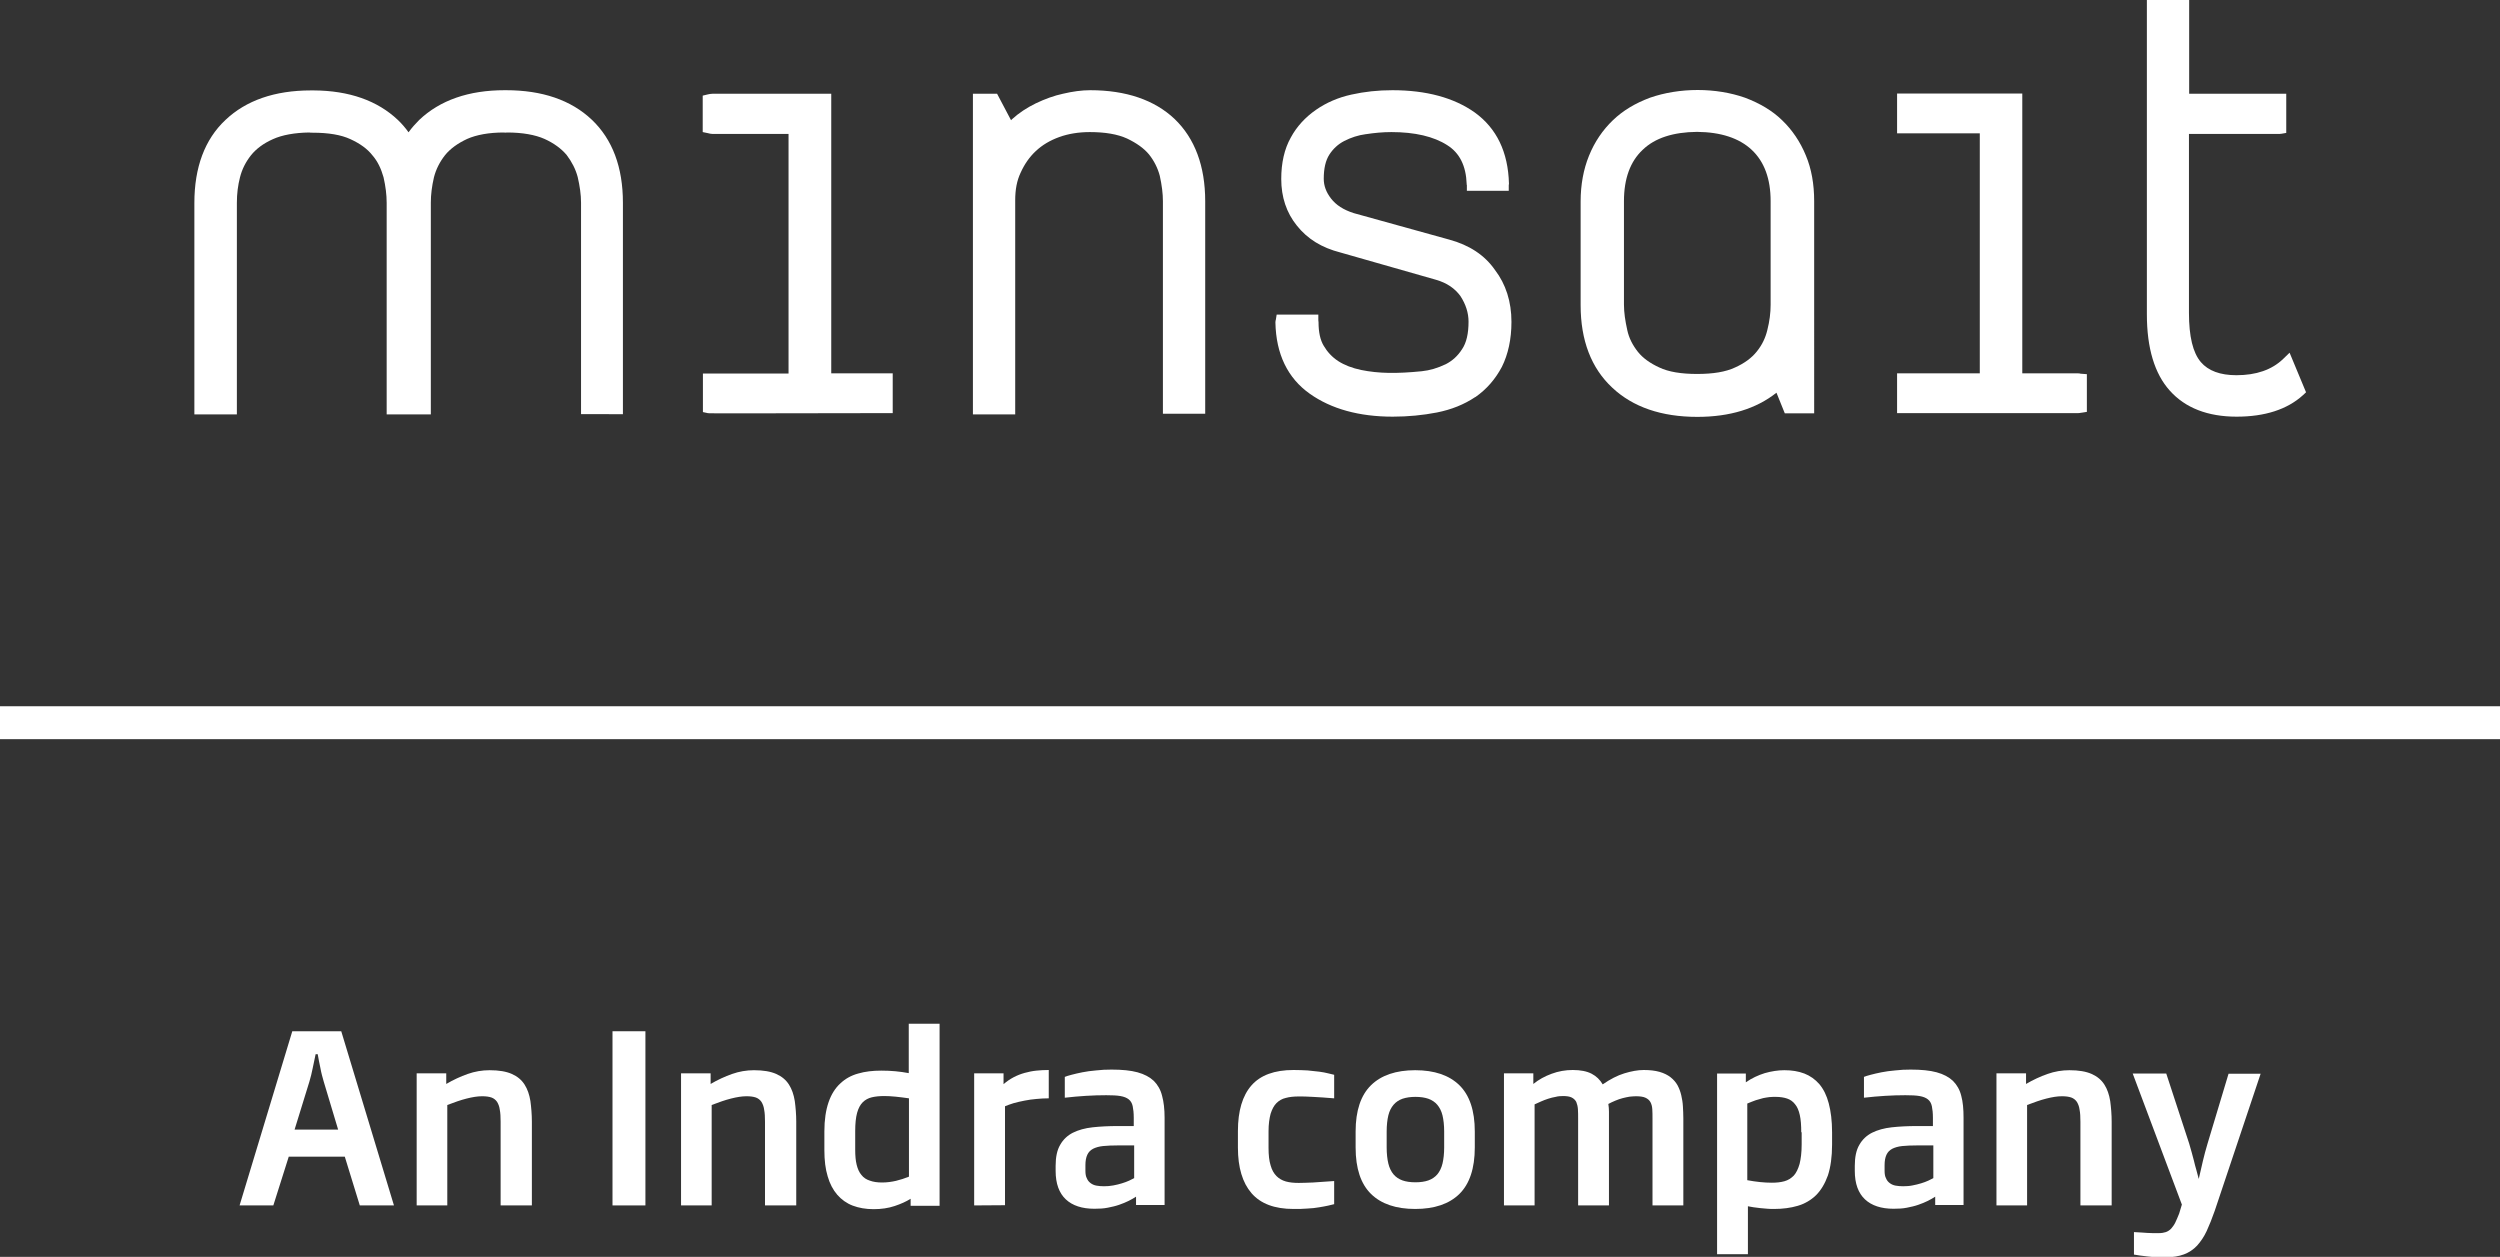 <svg xmlns="http://www.w3.org/2000/svg" xmlns:xlink="http://www.w3.org/1999/xlink" id="Capa_1" x="0px" y="0px" viewBox="0 0 1200 603.3" style="enable-background:new 0 0 1200 603.3;" xml:space="preserve"><rect x="0" y="0" width="1200" height="603.3" fill="#333333" stroke="none"/><style type="text/css">	.st0{fill:#FFFFFF;}</style><g id="minsait_x5F_POS"></g><g>	<g>		<path class="st0" d="M242.9,43.3h-0.7c-17.2,0-31,4.8-41,14.3c-1.8,1.8-3.5,3.7-5.1,5.9c-1.5-2.1-3.2-4.1-5.1-5.9    c-9.8-9.3-23.4-14.1-40.4-14.2h-1.4c-17.3,0-31.1,4.8-41,14.2c-9.9,9.3-14.9,22.7-14.9,39.8v101.5h20.4V97.3    c0-4.3,0.5-8.3,1.5-12.2c1-3.9,2.7-7.3,5.3-10.6c2.5-3.1,6-5.7,10.5-7.7c4.4-2,10.4-3.1,17.4-3.2c0.4,0.1,0.9,0.1,1.7,0.1    c7.5,0,13.6,1,18.1,3.1c4.6,2.1,8.2,4.7,10.5,7.7l0.1,0.1c2.5,2.9,4.1,6.3,5.3,10.5c1,4.4,1.5,8.4,1.5,12.3v101.5h21.2V97.3    c0-3.9,0.5-7.9,1.5-12.2c1-3.9,2.8-7.4,5.3-10.6c2.5-3.1,6.1-5.7,10.6-7.8c4.5-2,10.5-3.1,17.6-3.1c0.4,0.1,1,0.1,1.6,0    c7.4,0,13.5,1.1,18,3.1c4.4,2,8,4.6,10.6,7.7c2.5,3.3,4.3,6.8,5.3,10.6c1,4.3,1.6,8.4,1.6,12.3v101.5H299V97.3    c0-17-5-30.4-14.9-39.8C274.1,48,260.2,43.3,242.9,43.3"></path>		<path class="st0" d="M855.4,57.7c-4.6-4.5-10.6-8.1-17.8-10.8c-6.8-2.4-14.7-3.7-22.7-3.7c-8.1,0-16,1.3-22.9,3.7    c-7.2,2.7-13,6.2-17.8,10.8c-4.9,4.7-8.8,10.4-11.5,17.1c-2.6,6.4-4,13.8-4,21.9v49.8c0,16.9,5.1,30.2,15.2,39.6    c9.9,9.3,23.6,14,40.8,14l0,0c15.6,0,28.3-3.9,38-11.6l4,9.9h14.1V96.5c0-8.1-1.3-15.5-4-21.9C864.1,68,860.2,62.3,855.4,57.7     M849.9,96.5v49.8c0,3.8-0.5,7.9-1.6,12.2c-0.9,3.7-2.5,7.1-5.1,10.3c-2.4,3-5.9,5.6-10.4,7.6c-4.5,2.1-10.4,3.1-18.2,3.1    c-7.6,0-13.7-1-18.1-3.1c-4.4-2-7.9-4.5-10.3-7.5c-2.6-3.3-4.3-6.7-5.1-10.4c-1-4.5-1.6-8.5-1.6-12.2V96.5c0-10.7,3-19,9-24.6    c5.9-5.7,14.7-8.5,26.1-8.6c11.4,0.1,20.2,3,26.2,8.6C846.9,77.6,849.9,85.9,849.9,96.5"></path>		<path class="st0" d="M695.6,115l-45.8-12.7c-5-1.6-8.5-3.9-10.9-7s-3.5-6.2-3.5-9.5c0-5,0.9-8.8,2.7-11.6c1.8-2.8,4.2-5,7.1-6.5    c3.3-1.7,6.7-2.8,10.4-3.3h0.1c3.9-0.6,8-1,12.2-1c11.2,0,20.3,2.1,26.8,6.3c5.9,3.7,9,9.9,9.3,18.6c0,0.2,0,0.4,0.1,0.6v2.7h20.1    v-2.7c0-0.2,0.1-0.4,0.1-0.7v-0.1c-0.4-15.1-5.9-26.5-16.4-34.1c-10-7.1-23.3-10.7-39.5-10.7c-7,0-13.4,0.7-19.7,2.1    c-6.4,1.4-12.1,3.9-17,7.3c-5.2,3.6-9.3,8.1-12.1,13.3c-3.1,5.5-4.6,12.2-4.6,19.9c0,8.7,2.5,16.2,7.5,22.4    c5.1,6.4,11.9,10.6,20.9,12.9l45.9,13.1c5.2,1.5,9,4.1,11.7,7.8c2.6,4,3.9,8.1,3.9,12.3c0,5.7-1,10.1-3.1,13.2    c-2.1,3.3-4.7,5.6-7.8,7.2c-4,1.9-7.7,3-11.6,3.4c-12.1,1.2-20.6,1.1-29-0.6c-4.3-0.9-8-2.3-11.1-4.3c-2.9-1.9-5.2-4.4-6.9-7.3    c-1.7-2.8-2.5-6.6-2.5-11.3c0-0.4-0.1-0.7-0.1-1V151h-20l-0.4,2.5l0,0c-0.1,0.2-0.2,0.7-0.2,1.3c0.3,15.2,5.9,26.7,16.5,34.2    c10.3,7.3,23.7,11,39.8,11c7.4,0,14.5-0.7,21.2-2c7-1.4,13-3.8,18.4-7.4h0.1c5.4-3.8,9.5-8.5,12.7-14.5c3-6,4.6-13.3,4.6-21.6    c0-9.7-2.7-18.1-7.9-24.9C712.6,122.4,705.2,117.6,695.6,115"></path>		<path class="st0" d="M399,45h-57c-0.9,0-1.6,0.2-2.2,0.3l-2.5,0.6v17.5l2.4,0.5c0.1,0,0.2,0,0.4,0.1c0.5,0.1,1.2,0.3,2,0.3h36.4    v115h-41.1v18.5l2.3,0.5c0.4,0.1,0.6,0.1,23,0.1c25.3,0,62.9-0.1,62.9-0.1h2.9v-19.1H399V45z"></path>		<path class="st0" d="M1095.9,172.3c-5.4,5.2-12.9,7.8-22.4,7.8c-7.8,0-13.5-2.1-17.1-6.3c-3.8-4.5-5.7-12.2-5.7-23.7V64.3h43.4    c0.4,0,0.8-0.1,1-0.1l2.3-0.4V45h-2.6c-0.2,0-0.4,0-0.6,0h-43.4V0h-20.3v150.9c0,16.2,3.7,28.5,11,36.6    c7.4,8.3,18.2,12.5,32.1,12.5c13.4,0,24.2-3.4,31.8-10.3l1.5-1.4l-7.9-19L1095.9,172.3z"></path>		<path class="st0" d="M998.8,179.4c-0.3-0.1-0.8-0.2-1.4-0.2h-26.7V44.9h-57.1c-0.1,0-0.2,0-0.3,0h-2.7V64h2.8c0.1,0,0.2,0,0.3,0    h36.6v115.2h-36.6c-0.2,0-0.3,0-0.5,0h-2.6v19.1h2.8c0.1,0,0.2,0,0.3,0h83.8c0.6,0,1.1-0.1,1.5-0.2c0.1,0,0.2,0,0.2,0l2.5-0.4    v-15.4v-2.7l-2.7-0.2C998.9,179.4,998.9,179.4,998.8,179.4"></path>		<path class="st0" d="M523.3,43.3c-4.1,0-8.4,0.6-13.1,1.7c-4.2,0.9-8.6,2.5-13,4.6c-4.3,2.1-8.1,4.6-11.4,7.6    c-0.2,0.2-0.3,0.3-0.5,0.5L478.6,45H467v153.9h20.3V96.1c0-5.1,0.8-9.4,2.6-13.2c1.9-4.2,4.3-7.6,7.3-10.4    c3.1-2.9,6.8-5.1,11.2-6.7s9.4-2.4,14.7-2.4c7.3,0,13.3,1,17.9,3.1c4.6,2.2,8.1,4.7,10.5,7.6c2.4,3,4.2,6.5,5.2,10.3    c1,4.6,1.5,8.5,1.5,12.2v102h20.3v-102c0-16.9-5-30.2-14.7-39.5C554.2,48,540.5,43.3,523.3,43.3"></path>	</g>	<rect y="339" class="st0" width="1200" height="15.8"></rect>	<g>		<g>			<path class="st0" d="M172.7,578.6l-7.2-23.4h-26.9l-7.4,23.4H115l25.3-83.6h23.5l25.3,83.6H172.7z M155.4,519.2     c-0.6-2.1-1.2-4.2-1.6-6.5c-0.5-2.2-0.9-4.5-1.3-6.7h-1c-0.5,2.3-0.9,4.5-1.4,6.7c-0.4,2.2-1,4.4-1.6,6.5l-7.1,23h20.9     L155.4,519.2z"></path>			<path class="st0" d="M240.3,578.6v-40.2c0-2.3-0.1-4.2-0.4-5.7c-0.2-1.6-0.7-2.8-1.3-3.8c-0.7-1-1.6-1.7-2.7-2.1     c-1.2-0.4-2.6-0.6-4.5-0.6c-2.2,0-4.6,0.4-7.4,1.1c-2.8,0.7-5.9,1.8-9.3,3.1v48.2H200v-63.4h14.2v5.1c3.4-2,6.9-3.6,10.3-4.8     c3.4-1.2,6.9-1.8,10.5-1.8c4.5,0,8,0.6,10.7,1.8s4.7,2.9,6.1,5.1c1.4,2.2,2.3,4.8,2.8,7.9c0.4,3,0.7,6.4,0.7,9.9v40.2H240.3z"></path>		</g>		<path class="st0" d="M294,578.6V495h15.8v83.6H294z"></path>		<path class="st0" d="M367.2,578.6v-40.2c0-2.3-0.1-4.2-0.4-5.7c-0.2-1.6-0.7-2.8-1.3-3.8c-0.7-1-1.6-1.7-2.7-2.1    c-1.2-0.4-2.6-0.6-4.5-0.6c-2.2,0-4.6,0.4-7.4,1.1c-2.8,0.7-5.9,1.8-9.3,3.1v48.2h-14.7v-63.4h14.2v5.1c3.4-2,6.9-3.6,10.3-4.8    s6.9-1.8,10.5-1.8c4.5,0,8,0.6,10.7,1.8s4.7,2.9,6.1,5.1c1.4,2.2,2.3,4.8,2.8,7.9c0.4,3,0.7,6.4,0.7,9.9v40.2H367.2z"></path>		<path class="st0" d="M437.1,578.6v-3.2c-2.2,1.4-4.7,2.5-7.7,3.5s-6.3,1.5-10.1,1.5c-3.7,0-7.1-0.6-10-1.7    c-2.9-1.1-5.4-2.9-7.4-5.2s-3.6-5.3-4.6-8.8c-1.1-3.6-1.6-7.7-1.6-12.6v-9c0-5.6,0.7-10.2,2-14s3.2-6.8,5.6-9    c2.4-2.3,5.3-3.9,8.6-4.8c3.4-1,7.1-1.4,11.1-1.4c2.4,0,4.6,0.1,6.8,0.3c2.1,0.2,4.3,0.5,6.4,0.9v-23.7H451v87.4h-13.9V578.6z     M436.3,527.2c-2.2-0.3-4.3-0.6-6.4-0.8s-3.9-0.3-5.4-0.3c-2.3,0-4.3,0.2-6,0.6c-1.7,0.4-3.2,1.2-4.4,2.4    c-1.2,1.2-2.1,2.9-2.7,5.1c-0.6,2.2-0.9,5.1-0.9,8.7v9c0,2.8,0.2,5.2,0.7,7.2s1.2,3.6,2.3,4.9c1,1.3,2.4,2.2,4,2.7    c1.6,0.6,3.6,0.9,5.9,0.9s4.5-0.3,6.7-0.8c2.1-0.5,4.2-1.2,6.2-2L436.3,527.2L436.3,527.2z"></path>		<path class="st0" d="M467.6,578.6v-63.4h14.1v5.2c1.5-1.3,3.1-2.4,4.8-3.3c1.7-0.9,3.5-1.6,5.3-2.1s3.7-0.9,5.7-1.1    c1.9-0.2,3.9-0.3,5.9-0.3v13.6c-1.9,0-3.9,0.1-5.9,0.3s-3.9,0.4-5.7,0.8c-1.8,0.3-3.6,0.8-5.2,1.2c-1.6,0.5-3,1-4.2,1.5v47.5    L467.6,578.6L467.6,578.6z"></path>		<path class="st0" d="M545.3,578.6v-4.2c-1,0.7-2.2,1.3-3.5,2c-1.4,0.7-2.9,1.3-4.6,1.9c-1.7,0.6-3.5,1-5.5,1.4s-4.1,0.5-6.4,0.5    c-5.9,0-10.5-1.5-13.7-4.5s-4.9-7.5-4.9-13.7v-2.4c0-4.2,0.7-7.6,2.2-10.1c1.4-2.5,3.5-4.5,6.1-5.8s5.8-2.2,9.5-2.6    c3.7-0.4,7.7-0.6,12.2-0.6h7.5v-4c0-2.2-0.2-4.1-0.5-5.5s-0.9-2.5-1.9-3.3s-2.3-1.3-4-1.6s-4-0.4-6.8-0.4c-3.2,0-6.4,0.1-9.7,0.3    s-6.7,0.5-10.2,0.9v-10c0.7-0.3,1.7-0.6,3.2-1s3.2-0.8,5.2-1.2s4.2-0.7,6.6-0.9c2.4-0.3,4.9-0.4,7.4-0.4c5.1,0,9.2,0.4,12.5,1.3    c3.3,0.9,5.9,2.3,7.8,4.1c1.9,1.9,3.3,4.3,4,7.2c0.8,2.9,1.2,6.4,1.2,10.5v41.9h-13.7V578.6z M544.5,549.8h-7.9    c-2.7,0-5.1,0.1-7.1,0.3s-3.6,0.7-4.8,1.3c-1.3,0.7-2.2,1.6-2.8,2.9c-0.6,1.3-0.9,2.9-0.9,5v2.7c0,1.5,0.2,2.7,0.7,3.6    c0.4,1,1,1.7,1.8,2.3s1.7,1,2.8,1.2s2.3,0.3,3.6,0.3c1.5,0,3-0.1,4.5-0.4c1.5-0.3,2.9-0.6,4.1-1c1.3-0.4,2.4-0.8,3.5-1.3    c1-0.5,1.8-0.9,2.4-1.2v-15.7H544.5z"></path>		<path class="st0" d="M640.4,578c-0.7,0.2-1.7,0.4-2.9,0.7s-2.7,0.5-4.3,0.8s-3.5,0.5-5.6,0.6c-2.1,0.2-4.3,0.2-6.7,0.2    c-9.1,0-15.8-2.5-20.2-7.6c-4.3-5-6.5-12.3-6.5-21.8v-8c0-9.7,2.2-17,6.5-21.9s11-7.4,20.2-7.4c2.4,0,4.7,0.1,6.7,0.2    c2.1,0.2,3.9,0.4,5.6,0.6c1.6,0.2,3.1,0.5,4.3,0.8s2.2,0.5,2.9,0.7v11.3c-4-0.3-7.4-0.6-10.2-0.7c-2.8-0.2-5.1-0.2-6.8-0.2    c-2.3,0-4.4,0.2-6.2,0.7c-1.8,0.4-3.3,1.3-4.5,2.5s-2.1,2.9-2.8,5.1c-0.6,2.2-1,5-1,8.4v8c0,3.4,0.3,6.2,1,8.4    c0.6,2.2,1.6,3.9,2.8,5.1s2.7,2.1,4.5,2.6s3.8,0.7,6.2,0.7c1.8,0,4-0.1,6.8-0.2c2.8-0.2,6.2-0.4,10.2-0.7V578z"></path>		<path class="st0" d="M707.9,550.8c0,10-2.5,17.5-7.4,22.3s-12,7.2-21.2,7.2s-16.3-2.4-21.2-7.2s-7.4-12.2-7.4-22.3v-7.7    c0-10,2.5-17.4,7.4-22.2s12-7.2,21.2-7.2s16.3,2.4,21.2,7.2s7.4,12.2,7.4,22.2V550.8z M693.2,543.1c0-3-0.3-5.6-0.8-7.7    c-0.5-2.1-1.4-3.8-2.5-5.1s-2.6-2.3-4.3-2.9c-1.7-0.6-3.8-0.9-6.2-0.9s-4.4,0.3-6.2,0.9c-1.7,0.6-3.2,1.6-4.3,2.9    c-1.1,1.3-2,3-2.5,5.1s-0.8,4.7-0.8,7.7v7.7c0,3,0.3,5.6,0.8,7.7c0.5,2.1,1.4,3.9,2.5,5.2s2.6,2.3,4.3,2.9    c1.7,0.6,3.8,0.9,6.2,0.9s4.5-0.3,6.2-0.9c1.7-0.6,3.2-1.6,4.3-2.9c1.1-1.3,2-3.1,2.5-5.2c0.5-2.1,0.8-4.7,0.8-7.7V543.1z"></path>		<path class="st0" d="M793.2,578.6v-41.5c0-1.8,0-3.3-0.1-4.7s-0.4-2.5-0.9-3.4s-1.3-1.6-2.4-2.1c-1.1-0.5-2.6-0.7-4.6-0.7    c-0.9,0-1.9,0.1-3,0.2c-1.1,0.2-2.2,0.4-3.3,0.7c-1.2,0.3-2.3,0.7-3.5,1.2s-2.3,1-3.4,1.6c0.2,1.2,0.3,2.5,0.3,3.7s0,2.4,0,3.5    v41.5h-14.8v-41.5c0-1.8,0-3.3-0.1-4.7s-0.4-2.5-0.8-3.5c-0.5-0.9-1.2-1.6-2.2-2.1s-2.4-0.7-4.2-0.7c-1.2,0-2.4,0.1-3.5,0.4    c-1.2,0.2-2.4,0.5-3.6,0.9c-1.2,0.4-2.3,0.8-3.4,1.3c-1.1,0.5-2.1,1-3.1,1.4v48.5h-14.7v-63.4H736v5.1c2.6-2.1,5.5-3.7,8.8-4.9    c3.2-1.2,6.6-1.8,10.1-1.8c3.8,0,6.8,0.6,9.1,1.8s4,2.9,5.3,5.1c3.6-2.5,7.1-4.3,10.4-5.3c3.3-1,6.4-1.6,9.3-1.6    c3,0,5.5,0.3,7.6,0.9c2.1,0.6,3.9,1.5,5.3,2.6c1.4,1.1,2.5,2.4,3.3,3.8c0.8,1.5,1.4,3.1,1.8,4.8c0.4,1.7,0.7,3.5,0.8,5.4    s0.2,3.8,0.2,5.7v41.8H793.2z"></path>		<path class="st0" d="M824.2,601.8v-86.5H838v4.2c2.9-2,5.9-3.4,9.1-4.4c3.2-0.9,6.3-1.4,9.4-1.4c3.6,0,6.7,0.5,9.6,1.6    c2.8,1.1,5.2,2.8,7.2,5.1c2,2.4,3.5,5.4,4.5,9.2s1.6,8.4,1.6,13.9v5.9c0,5.9-0.7,10.8-2,14.8c-1.4,3.9-3.3,7.1-5.7,9.5    c-2.5,2.4-5.4,4.1-8.8,5.1c-3.4,1-7.2,1.5-11.3,1.5c-1,0-2.1,0-3.2-0.1c-1.1-0.1-2.3-0.2-3.4-0.3c-1.1-0.1-2.2-0.3-3.2-0.4    c-1-0.2-2-0.3-2.8-0.5v23h-14.8V601.8z M864.6,543.5c0-3.3-0.2-6.1-0.7-8.3s-1.2-3.9-2.3-5.2c-1-1.3-2.3-2.2-3.8-2.7    s-3.3-0.8-5.4-0.8c-1,0-2,0-3,0.1s-2,0.3-3.1,0.5c-1.1,0.3-2.2,0.6-3.5,1c-1.2,0.4-2.6,1-4.1,1.6v36.8c2.2,0.4,4.2,0.7,6.2,0.9    c1.9,0.2,3.8,0.3,5.6,0.3c2.2,0,4.2-0.2,6-0.7s3.2-1.4,4.5-2.7c1.2-1.3,2.1-3.2,2.8-5.6c0.6-2.4,1-5.5,1-9.4v-5.8H864.6z"></path>		<path class="st0" d="M928.9,578.6v-4.2c-1,0.7-2.2,1.3-3.5,2c-1.4,0.7-2.9,1.3-4.6,1.9c-1.7,0.6-3.5,1-5.5,1.4s-4.1,0.5-6.4,0.5    c-5.9,0-10.5-1.5-13.7-4.5s-4.9-7.5-4.9-13.7v-2.4c0-4.2,0.7-7.6,2.2-10.1c1.4-2.5,3.5-4.5,6.1-5.8s5.8-2.2,9.5-2.6    c3.7-0.4,7.7-0.6,12.2-0.6h7.5v-4c0-2.2-0.2-4.1-0.5-5.5s-0.9-2.5-1.9-3.3s-2.3-1.3-4-1.6s-4-0.4-6.8-0.4c-3.2,0-6.4,0.1-9.7,0.3    s-6.7,0.5-10.2,0.9v-10c0.7-0.3,1.7-0.6,3.2-1s3.2-0.8,5.2-1.2s4.2-0.7,6.6-0.9c2.4-0.3,4.9-0.4,7.4-0.4c5.1,0,9.2,0.4,12.5,1.3    c3.3,0.9,5.9,2.3,7.8,4.1c1.9,1.9,3.3,4.3,4,7.2c0.8,2.9,1.1,6.4,1.1,10.5v41.9h-13.6V578.6z M928.1,549.8h-7.9    c-2.7,0-5.1,0.1-7.1,0.3s-3.6,0.7-4.8,1.3c-1.3,0.7-2.2,1.6-2.8,2.9c-0.6,1.3-0.9,2.9-0.9,5v2.7c0,1.5,0.2,2.7,0.7,3.6    c0.4,1,1,1.7,1.8,2.3s1.7,1,2.8,1.2s2.3,0.3,3.6,0.3c1.5,0,3.1-0.1,4.5-0.4s2.9-0.6,4.1-1c1.3-0.4,2.4-0.8,3.5-1.3    c1-0.5,1.8-0.9,2.4-1.2v-15.7H928.1z"></path>		<path class="st0" d="M998.6,578.6v-40.2c0-2.3-0.1-4.2-0.4-5.7c-0.2-1.6-0.7-2.8-1.3-3.8c-0.7-1-1.6-1.7-2.7-2.1    c-1.2-0.4-2.6-0.6-4.5-0.6c-2.2,0-4.6,0.4-7.4,1.1c-2.8,0.7-5.9,1.8-9.3,3.1v48.2h-14.7v-63.4h14.2v5.1c3.4-2,6.9-3.6,10.3-4.8    s6.9-1.8,10.5-1.8c4.5,0,8,0.6,10.7,1.8s4.7,2.9,6.1,5.1c1.4,2.2,2.3,4.8,2.8,7.9c0.4,3,0.7,6.4,0.7,9.9v40.2H998.6z"></path>		<path class="st0" d="M1047.3,578.2l-23.6-62.9h16.1l11,33.6c0.4,1.4,0.8,2.8,1.2,4.2c0.4,1.4,0.7,2.7,1.1,4.1    c0.3,1.4,0.7,2.8,1.1,4.2s0.8,2.9,1.2,4.5c0.7-3.1,1.4-6,2-8.7s1.4-5.4,2.2-8.2l10.1-33.6h15.4l-22,65.7c-1.3,3.7-2.6,7-3.9,9.8    s-2.9,5.1-4.6,7c-1.8,1.9-3.9,3.3-6.3,4.2s-5.4,1.4-8.9,1.4c-3.1,0-6-0.1-8.6-0.4c-2.7-0.3-4.8-0.6-6.5-0.9v-10.8    c1.3,0.1,2.4,0.1,3.5,0.2c1,0.1,2,0.1,2.9,0.2c0.9,0,1.8,0.1,2.7,0.1c0.9,0,1.8,0,2.8,0c1.4,0,2.5-0.2,3.4-0.5s1.8-0.9,2.5-1.6    c0.7-0.8,1.4-1.7,2-2.9s1.2-2.7,1.9-4.4L1047.3,578.2z"></path>	</g></g></svg>